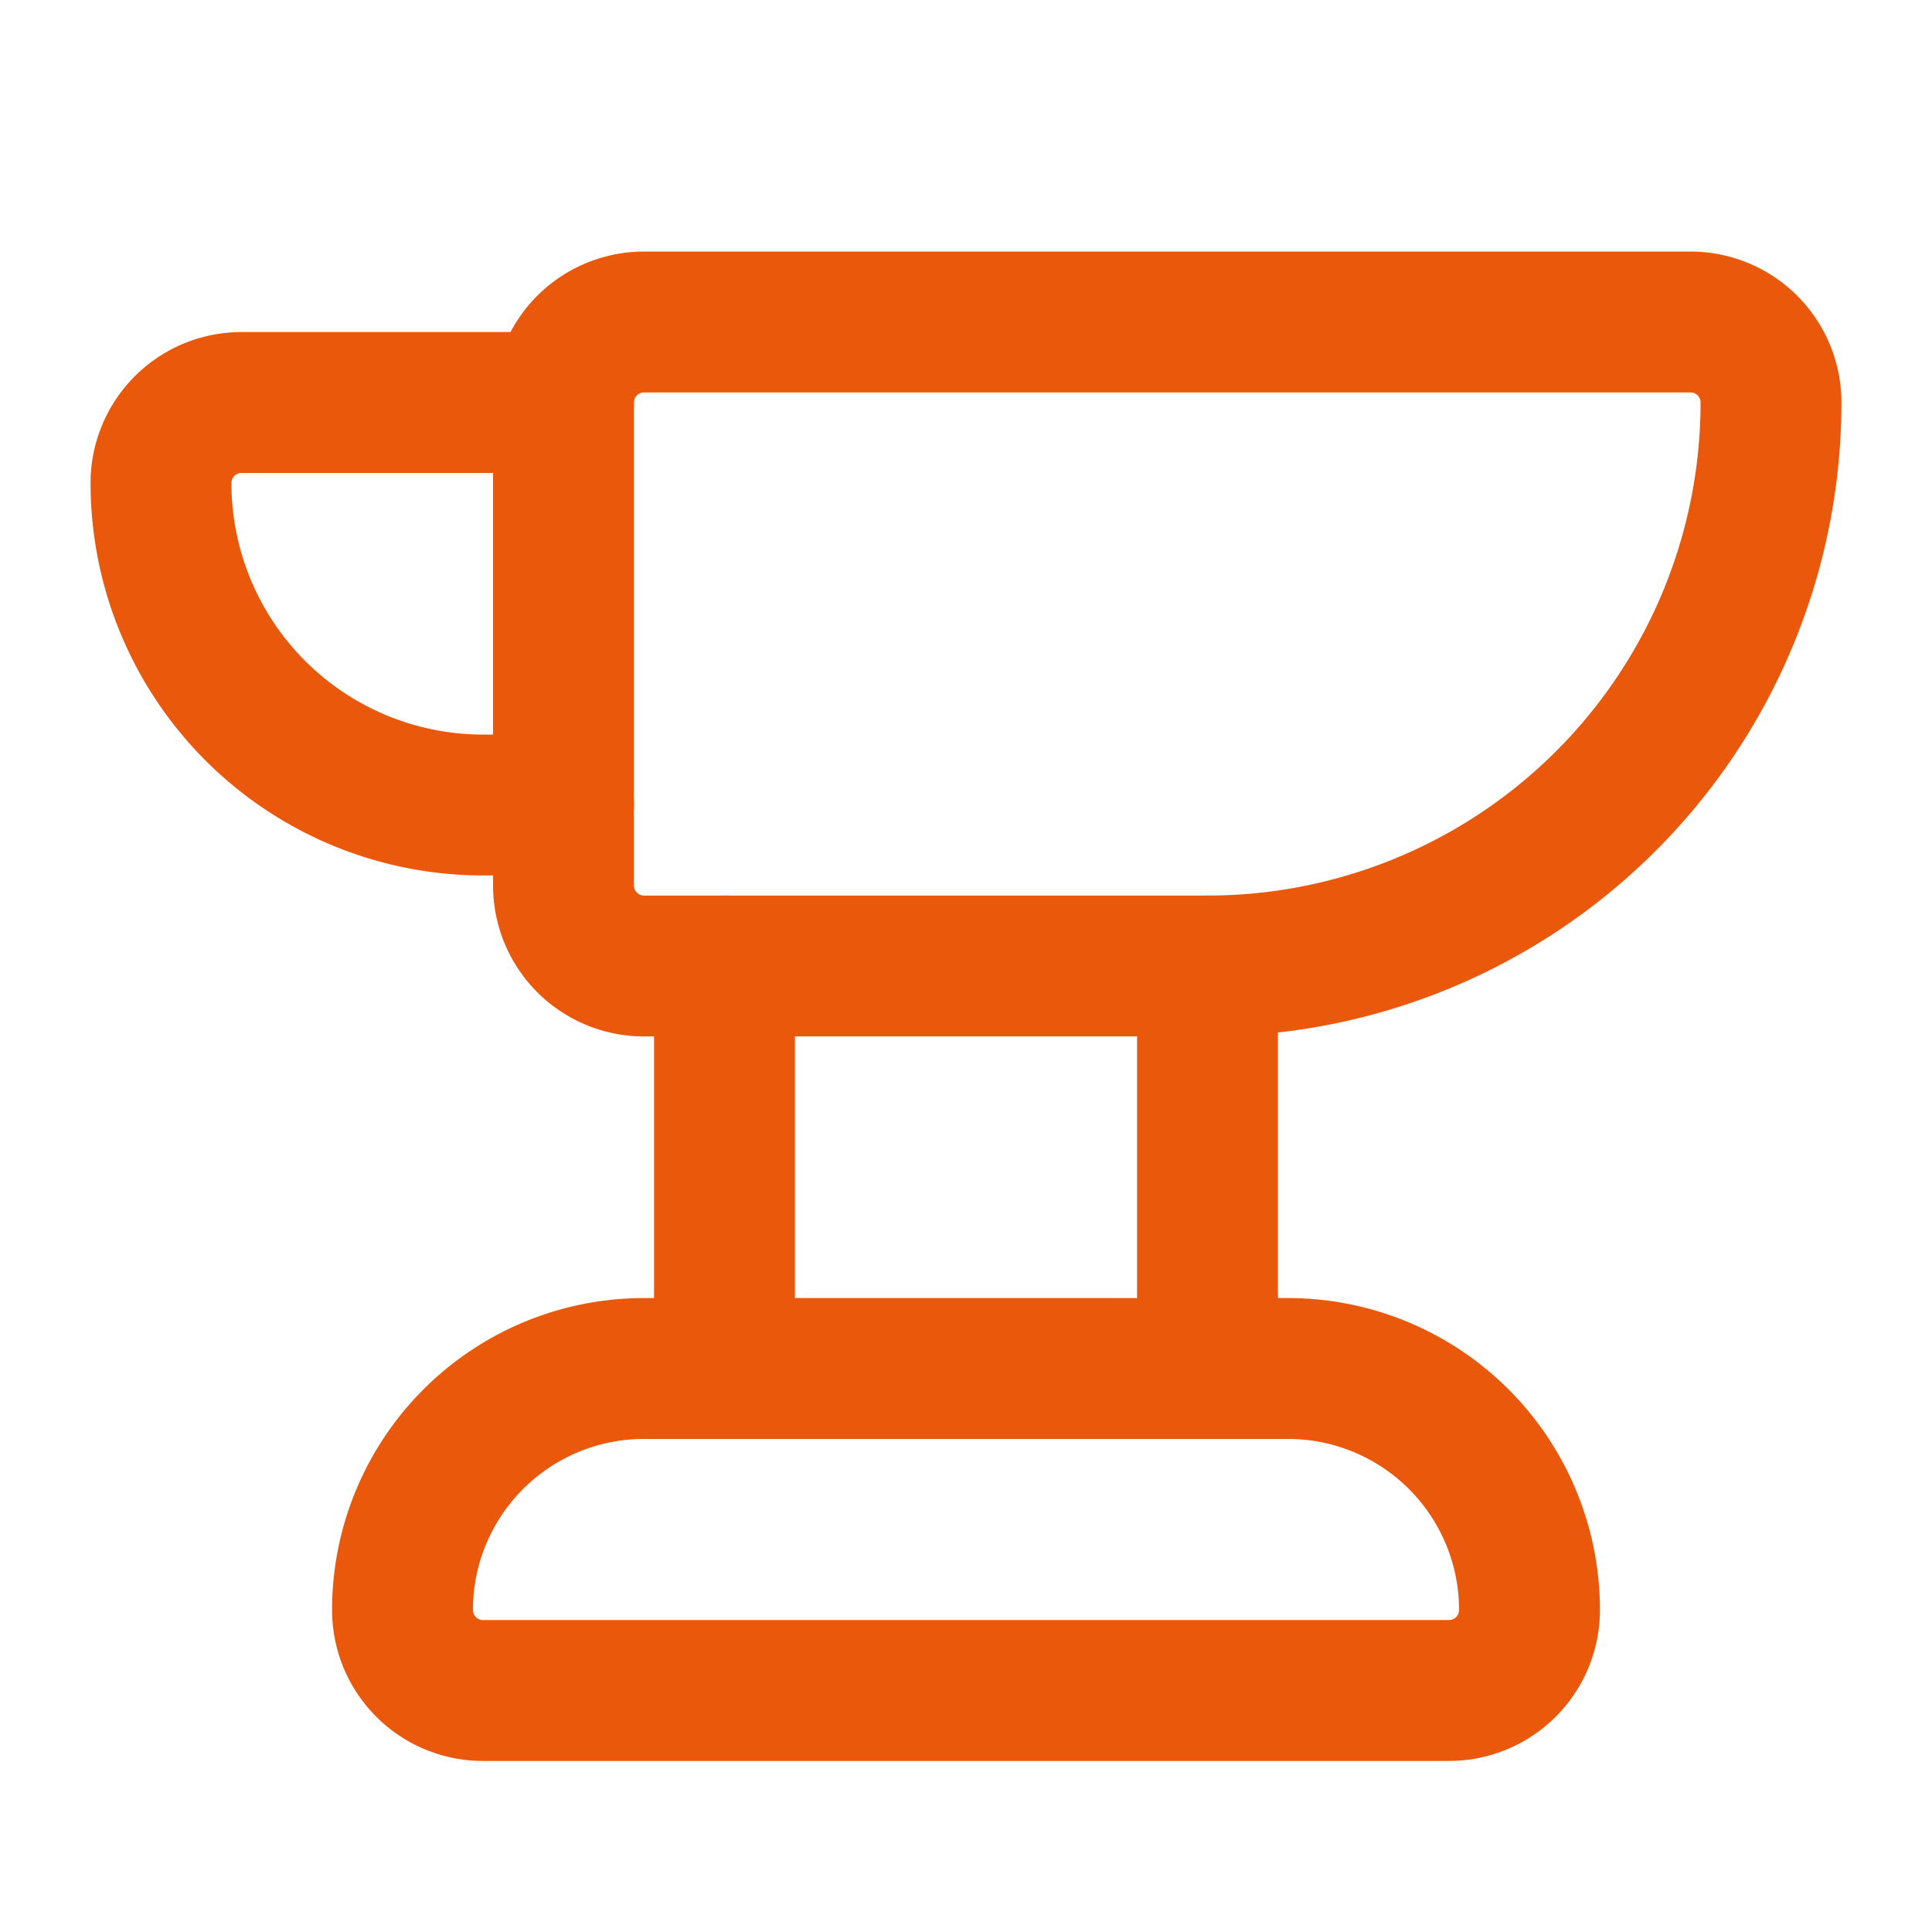 <svg xmlns="http://www.w3.org/2000/svg" width="20" height="20" viewBox="0 0 24 24" fill="none" stroke="#ea580c" stroke-width="1.75" stroke-linecap="round" stroke-linejoin="round" class="lucide lucide-anvil"><path d="M7 10H6a4 4 0 0 1-4-4 1 1 0 0 1 1-1h4"/><path d="M7 5a1 1 0 0 1 1-1h13a1 1 0 0 1 1 1 7 7 0 0 1-7 7H8a1 1 0 0 1-1-1z"/><path d="M9 12v5"/><path d="M15 12v5"/><path d="M5 20a3 3 0 0 1 3-3h8a3 3 0 0 1 3 3 1 1 0 0 1-1 1H6a1 1 0 0 1-1-1"/></svg>